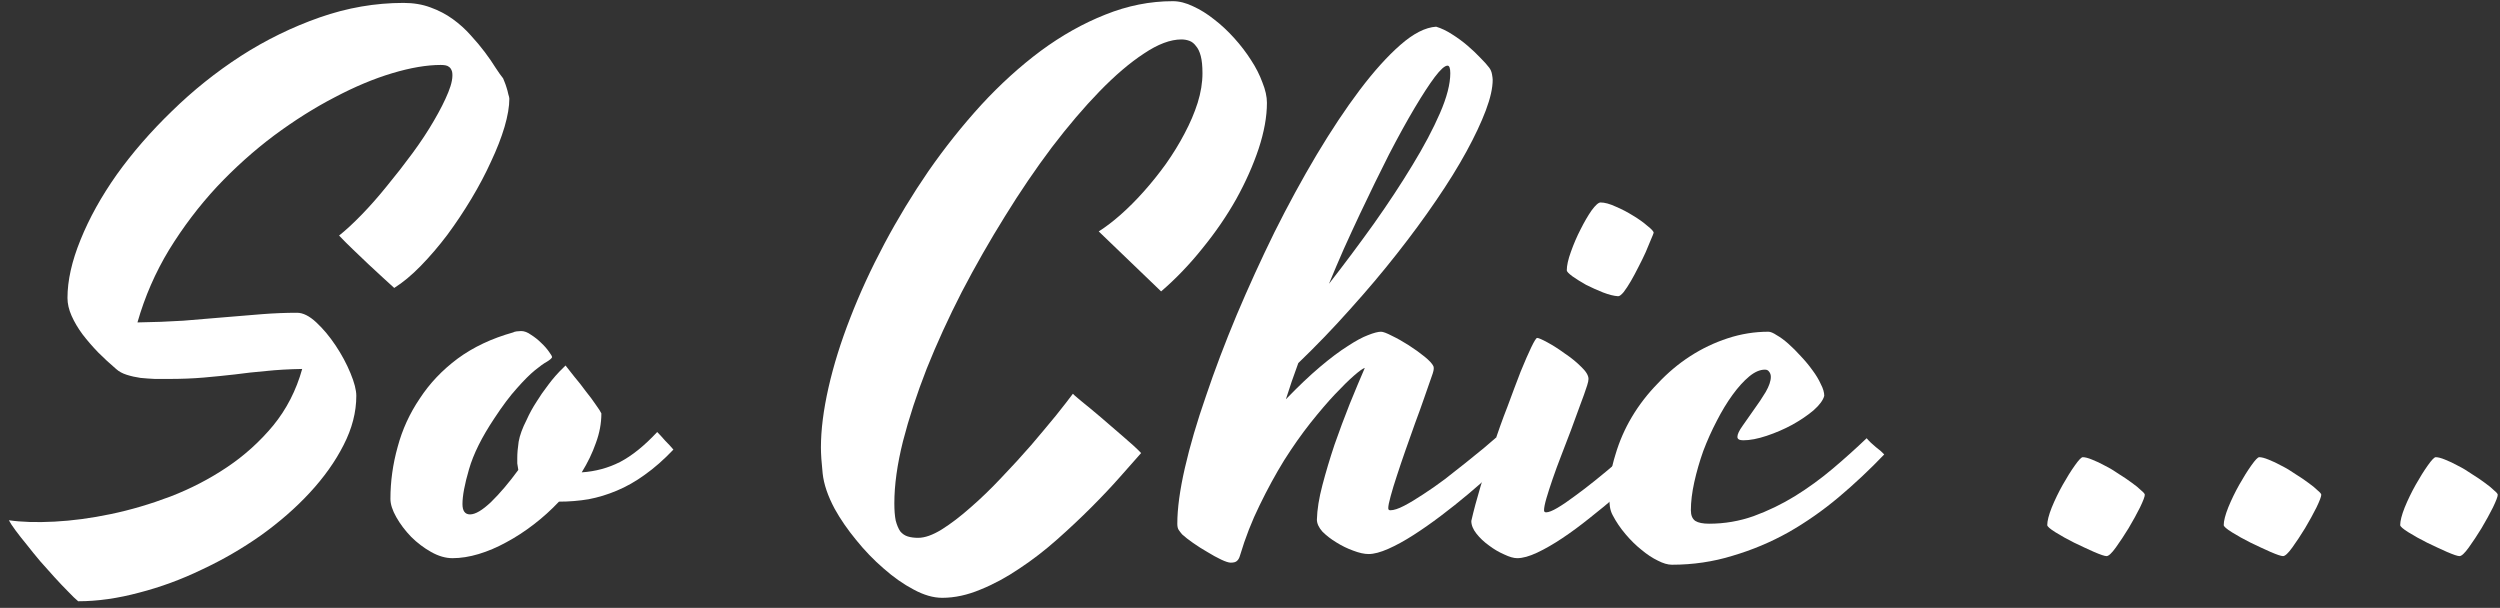 <svg width="255" height="62" viewBox="0 0 255 62" fill="none" xmlns="http://www.w3.org/2000/svg">
<rect x="0" y="0" width="255" height="62" fill="#333333" stroke="none"/>
<path d="M51.32 7.996C51.344 8.043 51.391 8.16 51.461 8.348C51.531 8.512 51.602 8.711 51.672 8.945C51.742 9.156 51.801 9.379 51.848 9.613C51.918 9.824 51.953 9.977 51.953 10.07C51.953 10.867 51.789 11.828 51.461 12.953C51.133 14.055 50.676 15.227 50.09 16.469C49.527 17.711 48.859 18.977 48.086 20.266C47.312 21.555 46.492 22.785 45.625 23.957C44.758 25.105 43.855 26.16 42.918 27.121C42.004 28.059 41.102 28.809 40.211 29.371C39.883 29.066 39.484 28.703 39.016 28.281C38.57 27.859 38.09 27.414 37.574 26.945C37.059 26.453 36.543 25.961 36.027 25.469C35.512 24.977 35.031 24.496 34.586 24.027C35.266 23.488 36.027 22.785 36.871 21.918C37.738 21.027 38.605 20.043 39.473 18.965C40.363 17.887 41.23 16.773 42.074 15.625C42.918 14.477 43.645 13.375 44.254 12.32C44.887 11.242 45.379 10.27 45.73 9.402C46.082 8.535 46.211 7.844 46.117 7.328C46.047 7.07 45.93 6.895 45.766 6.801C45.625 6.684 45.355 6.625 44.957 6.625C43.527 6.625 41.875 6.906 40 7.469C38.125 8.031 36.168 8.852 34.129 9.93C32.09 10.984 30.027 12.285 27.941 13.832C25.879 15.379 23.934 17.125 22.105 19.07C20.301 21.016 18.684 23.148 17.254 25.469C15.848 27.789 14.77 30.262 14.02 32.887C15.66 32.863 17.219 32.805 18.695 32.711C20.172 32.594 21.578 32.477 22.914 32.359C24.25 32.242 25.527 32.137 26.746 32.043C27.965 31.949 29.148 31.902 30.297 31.902C30.906 31.902 31.562 32.23 32.266 32.887C32.969 33.543 33.625 34.328 34.234 35.242C34.844 36.156 35.348 37.094 35.746 38.055C36.145 39.016 36.344 39.789 36.344 40.375C36.344 42.039 35.91 43.715 35.043 45.402C34.199 47.066 33.051 48.684 31.598 50.254C30.168 51.801 28.504 53.254 26.605 54.613C24.707 55.949 22.703 57.109 20.594 58.094C18.508 59.102 16.375 59.887 14.195 60.449C12.016 61.035 9.941 61.328 7.973 61.328C7.715 61.117 7.375 60.789 6.953 60.344C6.531 59.922 6.074 59.441 5.582 58.902C5.113 58.387 4.621 57.836 4.105 57.25C3.613 56.664 3.156 56.102 2.734 55.562C2.289 55.023 1.902 54.531 1.574 54.086C1.246 53.641 1.023 53.301 0.906 53.066C2.195 53.254 3.742 53.301 5.547 53.207C7.375 53.113 9.297 52.855 11.312 52.434C13.328 52.012 15.355 51.414 17.395 50.641C19.457 49.844 21.379 48.848 23.16 47.652C24.941 46.457 26.512 45.039 27.871 43.398C29.23 41.734 30.215 39.812 30.824 37.633C29.465 37.656 28.234 37.727 27.133 37.844C26.031 37.938 24.965 38.055 23.934 38.195C22.902 38.312 21.848 38.418 20.77 38.512C19.691 38.605 18.496 38.652 17.184 38.652C16.762 38.652 16.305 38.652 15.812 38.652C15.32 38.629 14.828 38.594 14.336 38.547C13.844 38.477 13.375 38.371 12.93 38.23C12.484 38.09 12.121 37.891 11.84 37.633C11.207 37.094 10.598 36.531 10.012 35.945C9.426 35.336 8.898 34.727 8.43 34.117C7.961 33.484 7.586 32.852 7.305 32.219C7.023 31.586 6.883 30.977 6.883 30.391C6.883 28.609 7.328 26.629 8.219 24.449C9.109 22.246 10.34 20.031 11.91 17.805C13.504 15.578 15.379 13.422 17.535 11.336C19.691 9.227 22.035 7.352 24.566 5.711C27.121 4.07 29.805 2.758 32.617 1.773C35.43 0.789 38.277 0.297 41.16 0.297C42.168 0.297 43.082 0.449 43.902 0.754C44.746 1.059 45.508 1.457 46.188 1.949C46.867 2.441 47.477 2.992 48.016 3.602C48.555 4.188 49.035 4.762 49.457 5.324C49.879 5.887 50.242 6.414 50.547 6.906C50.852 7.375 51.109 7.738 51.32 7.996Z" fill="white"/>
<path d="M47.172 51.414C47.172 52.117 47.43 52.469 47.945 52.469C48.484 52.469 49.199 52.047 50.09 51.203C50.98 50.336 51.906 49.246 52.867 47.934C52.82 47.676 52.785 47.453 52.762 47.266C52.762 47.055 52.762 46.867 52.762 46.703C52.762 46.234 52.809 45.684 52.902 45.051C53.02 44.395 53.289 43.656 53.711 42.836C53.992 42.203 54.332 41.582 54.73 40.973C55.059 40.434 55.457 39.859 55.926 39.25C56.395 38.617 56.91 38.031 57.473 37.492L57.684 37.281C57.918 37.562 58.223 37.949 58.598 38.441C58.996 38.91 59.383 39.402 59.758 39.918C60.156 40.41 60.496 40.867 60.777 41.289C61.082 41.711 61.27 42.004 61.34 42.168C61.34 43.176 61.152 44.184 60.777 45.191C60.426 46.199 59.945 47.195 59.336 48.18C60.742 48.086 62.043 47.734 63.238 47.125C64.457 46.492 65.723 45.473 67.035 44.066C67.246 44.277 67.516 44.57 67.844 44.945C68.195 45.297 68.477 45.602 68.688 45.859C67.703 46.891 66.731 47.746 65.769 48.426C64.832 49.105 63.883 49.645 62.922 50.043C61.984 50.441 61.023 50.734 60.039 50.922C59.055 51.086 58.047 51.168 57.016 51.168C56.219 52.012 55.363 52.785 54.449 53.488C53.535 54.191 52.598 54.801 51.637 55.316C50.699 55.832 49.762 56.23 48.824 56.512C47.887 56.793 46.996 56.934 46.152 56.934C45.449 56.934 44.723 56.723 43.973 56.301C43.223 55.879 42.543 55.363 41.934 54.754C41.324 54.121 40.82 53.453 40.422 52.75C40.023 52.047 39.824 51.426 39.824 50.887C39.824 49.105 40.07 47.336 40.562 45.578C41.031 43.82 41.781 42.18 42.812 40.656C43.82 39.109 45.109 37.75 46.68 36.578C48.273 35.406 50.16 34.516 52.34 33.906C52.41 33.859 52.527 33.824 52.691 33.801C52.879 33.777 53.031 33.766 53.148 33.766C53.477 33.766 53.816 33.895 54.168 34.152C54.543 34.387 54.883 34.656 55.188 34.961C55.516 35.266 55.785 35.57 55.996 35.875C56.207 36.156 56.312 36.344 56.312 36.438C56.266 36.555 56.09 36.707 55.785 36.895C55.48 37.059 55.07 37.352 54.555 37.773C54.039 38.195 53.43 38.805 52.727 39.602C52.023 40.375 51.25 41.406 50.406 42.695C49.141 44.594 48.285 46.316 47.84 47.863C47.395 49.387 47.172 50.57 47.172 51.414Z" fill="white"/>
<path d="M112.07 23.605C112.773 23.16 113.512 22.598 114.285 21.918C115.082 21.215 115.867 20.43 116.641 19.562C117.438 18.672 118.199 17.723 118.926 16.715C119.652 15.684 120.285 14.652 120.824 13.621C121.387 12.566 121.832 11.523 122.16 10.492C122.488 9.438 122.652 8.43 122.652 7.469C122.652 6.742 122.594 6.156 122.477 5.711C122.359 5.266 122.195 4.926 121.984 4.691C121.797 4.434 121.574 4.258 121.316 4.164C121.059 4.07 120.789 4.023 120.508 4.023C119.383 4.023 118.105 4.504 116.676 5.465C115.246 6.402 113.734 7.691 112.141 9.332C110.57 10.949 108.953 12.848 107.289 15.027C105.648 17.207 104.055 19.551 102.508 22.059C100.961 24.543 99.496 27.109 98.113 29.758C96.754 32.406 95.559 35.02 94.527 37.598C93.519 40.176 92.711 42.648 92.102 45.016C91.516 47.359 91.223 49.469 91.223 51.344C91.223 52.047 91.269 52.633 91.363 53.102C91.481 53.547 91.633 53.91 91.82 54.191C92.031 54.449 92.289 54.625 92.594 54.719C92.898 54.812 93.25 54.859 93.648 54.859C94.328 54.859 95.125 54.578 96.039 54.016C96.977 53.43 97.961 52.68 98.992 51.766C100.047 50.852 101.102 49.832 102.156 48.707C103.234 47.582 104.242 46.48 105.18 45.402C106.117 44.301 106.961 43.293 107.711 42.379C108.461 41.441 109.035 40.703 109.434 40.164C109.434 40.188 109.715 40.434 110.277 40.902C110.863 41.371 111.543 41.934 112.316 42.59C113.09 43.246 113.863 43.914 114.637 44.594C115.41 45.25 115.996 45.789 116.395 46.211C115.832 46.844 115.117 47.652 114.25 48.637C113.383 49.621 112.398 50.664 111.297 51.766C110.219 52.844 109.059 53.934 107.816 55.035C106.574 56.137 105.297 57.121 103.984 57.988C102.672 58.879 101.348 59.594 100.012 60.133C98.676 60.695 97.375 60.977 96.109 60.977C95.195 60.977 94.223 60.695 93.191 60.133C92.16 59.594 91.141 58.879 90.133 57.988C89.125 57.121 88.188 56.148 87.32 55.07C86.453 54.016 85.727 52.961 85.141 51.906C84.438 50.594 84.027 49.387 83.91 48.285C83.793 47.184 83.734 46.305 83.734 45.648C83.734 43.844 83.992 41.805 84.508 39.531C85.023 37.258 85.762 34.891 86.723 32.43C87.684 29.945 88.844 27.426 90.203 24.871C91.562 22.316 93.062 19.844 94.703 17.453C96.367 15.062 98.16 12.812 100.082 10.703C102.027 8.594 104.055 6.754 106.164 5.184C108.297 3.613 110.488 2.383 112.738 1.492C115.012 0.578 117.309 0.121 119.629 0.121C120.285 0.121 120.977 0.297 121.703 0.648C122.43 0.977 123.145 1.422 123.848 1.984C124.551 2.523 125.23 3.156 125.887 3.883C126.543 4.609 127.117 5.359 127.609 6.133C128.102 6.883 128.488 7.645 128.77 8.418C129.074 9.168 129.227 9.859 129.227 10.492C129.227 11.898 128.945 13.457 128.383 15.168C127.82 16.855 127.059 18.566 126.098 20.301C125.137 22.012 123.988 23.688 122.652 25.328C121.34 26.969 119.934 28.434 118.434 29.723L112.07 23.605Z" fill="white"/>
<path d="M141.812 52.047C142.164 52.047 142.633 51.895 143.219 51.59C143.805 51.285 144.449 50.898 145.152 50.43C145.879 49.961 146.617 49.445 147.367 48.883C148.117 48.297 148.832 47.734 149.512 47.195C150.215 46.633 150.836 46.129 151.375 45.684C151.914 45.215 152.324 44.863 152.605 44.629C152.816 44.84 153.062 45.109 153.344 45.438C153.648 45.766 153.93 46.07 154.188 46.352C153.672 46.867 153.027 47.488 152.254 48.215C151.48 48.918 150.648 49.645 149.758 50.395C148.867 51.145 147.941 51.883 146.98 52.609C146.02 53.336 145.082 53.992 144.168 54.578C143.254 55.164 142.398 55.633 141.602 55.984C140.805 56.336 140.137 56.512 139.598 56.512C139.152 56.512 138.625 56.395 138.016 56.16C137.43 55.949 136.855 55.668 136.293 55.316C135.754 54.988 135.285 54.625 134.887 54.227C134.512 53.805 134.324 53.395 134.324 52.996C134.348 51.988 134.535 50.816 134.887 49.48C135.238 48.145 135.648 46.773 136.117 45.367C136.609 43.961 137.125 42.578 137.664 41.219C138.227 39.836 138.742 38.605 139.211 37.527C139.023 37.574 138.66 37.832 138.121 38.301C137.582 38.77 136.926 39.414 136.152 40.234C135.402 41.031 134.57 42.004 133.656 43.152C132.766 44.277 131.875 45.543 130.984 46.949C130.117 48.355 129.285 49.879 128.488 51.52C127.691 53.137 127.023 54.848 126.484 56.652C126.414 56.91 126.309 57.098 126.168 57.215C126.051 57.332 125.84 57.391 125.535 57.391C125.324 57.391 124.996 57.285 124.551 57.074C124.105 56.863 123.637 56.605 123.145 56.301C122.652 56.02 122.172 55.715 121.703 55.387C121.234 55.059 120.859 54.766 120.578 54.508C120.438 54.344 120.32 54.191 120.227 54.051C120.133 53.91 120.086 53.699 120.086 53.418C120.086 51.871 120.344 49.973 120.859 47.723C121.375 45.473 122.09 43.035 123.004 40.41C123.895 37.762 124.938 35.008 126.133 32.148C127.352 29.266 128.641 26.441 130 23.676C131.383 20.91 132.812 18.285 134.289 15.801C135.789 13.293 137.254 11.09 138.684 9.191C140.137 7.27 141.52 5.734 142.832 4.586C144.168 3.414 145.387 2.793 146.488 2.723C147.027 2.887 147.566 3.145 148.105 3.496C148.668 3.848 149.195 4.234 149.688 4.656C150.18 5.078 150.613 5.488 150.988 5.887C151.387 6.285 151.691 6.625 151.902 6.906C152.043 7.094 152.137 7.316 152.184 7.574C152.23 7.832 152.254 8.02 152.254 8.137C152.254 8.98 152.02 10.023 151.551 11.266C151.082 12.508 150.426 13.902 149.582 15.449C148.738 16.996 147.707 18.66 146.488 20.441C145.293 22.199 143.957 24.016 142.48 25.891C141.027 27.742 139.445 29.617 137.734 31.516C136.047 33.414 134.277 35.254 132.426 37.035C131.957 38.301 131.535 39.531 131.16 40.727C132.426 39.414 133.586 38.312 134.641 37.422C135.695 36.531 136.633 35.828 137.453 35.312C138.273 34.773 138.965 34.398 139.527 34.188C140.113 33.953 140.559 33.836 140.863 33.836C141.074 33.836 141.449 33.977 141.988 34.258C142.527 34.516 143.09 34.832 143.676 35.207C144.262 35.582 144.801 35.969 145.293 36.367C145.785 36.766 146.09 37.094 146.207 37.352C146.254 37.469 146.254 37.633 146.207 37.844C146.16 38.031 146.113 38.184 146.066 38.301C145.855 38.934 145.598 39.672 145.293 40.516C145.012 41.336 144.695 42.215 144.344 43.152C144.016 44.066 143.688 44.992 143.359 45.93C143.031 46.867 142.738 47.734 142.48 48.531C142.223 49.305 142.012 49.996 141.848 50.605C141.684 51.191 141.602 51.602 141.602 51.836C141.602 51.977 141.672 52.047 141.812 52.047ZM138.719 21.812C138.156 23.008 137.605 24.203 137.066 25.398C136.551 26.57 136.047 27.754 135.555 28.949C137.125 26.934 138.648 24.895 140.125 22.832C141.602 20.746 142.914 18.754 144.062 16.855C145.234 14.934 146.172 13.164 146.875 11.547C147.578 9.93 147.93 8.57 147.93 7.469C147.93 6.953 147.836 6.695 147.648 6.695C147.367 6.695 146.934 7.082 146.348 7.855C145.785 8.605 145.105 9.648 144.309 10.984C143.512 12.32 142.633 13.914 141.672 15.766C140.734 17.617 139.75 19.633 138.719 21.812Z" fill="white"/>
<path d="M154.75 56.934C154.398 56.934 153.953 56.805 153.414 56.547C152.875 56.312 152.359 56.008 151.867 55.633C151.375 55.281 150.953 54.883 150.602 54.438C150.25 53.992 150.074 53.559 150.074 53.137C150.309 52.105 150.625 50.922 151.023 49.586C151.422 48.25 151.855 46.891 152.324 45.508C152.77 44.125 153.25 42.777 153.766 41.465C154.258 40.129 154.703 38.945 155.102 37.914C155.523 36.883 155.887 36.051 156.191 35.418C156.496 34.785 156.695 34.469 156.789 34.469C156.93 34.469 157.281 34.621 157.844 34.926C158.406 35.23 158.992 35.605 159.602 36.051C160.234 36.473 160.797 36.93 161.289 37.422C161.781 37.891 162.027 38.301 162.027 38.652C162.027 38.723 162.016 38.816 161.992 38.934C161.969 39.027 161.934 39.156 161.887 39.32C161.699 39.906 161.453 40.598 161.148 41.395C160.867 42.191 160.562 43.023 160.234 43.891C159.906 44.734 159.578 45.59 159.25 46.457C158.922 47.301 158.629 48.098 158.371 48.848C158.113 49.598 157.902 50.254 157.738 50.816C157.574 51.379 157.492 51.789 157.492 52.047C157.492 52.188 157.562 52.258 157.703 52.258C157.961 52.258 158.348 52.105 158.863 51.801C159.379 51.496 159.965 51.098 160.621 50.605C161.301 50.113 162.004 49.574 162.73 48.988C163.457 48.402 164.148 47.828 164.805 47.266C165.484 46.68 166.094 46.152 166.633 45.684C167.172 45.215 167.582 44.863 167.863 44.629C168.074 44.84 168.32 45.109 168.602 45.438C168.906 45.766 169.188 46.07 169.445 46.352C168.93 46.867 168.285 47.5 167.512 48.25C166.738 48.977 165.895 49.727 164.98 50.5C164.09 51.273 163.152 52.047 162.168 52.82C161.207 53.594 160.27 54.285 159.355 54.895C158.441 55.504 157.586 55.996 156.789 56.371C155.992 56.746 155.312 56.934 154.75 56.934ZM168.672 23.746C168.648 23.84 168.555 24.074 168.391 24.449C168.25 24.801 168.074 25.223 167.863 25.715C167.652 26.184 167.406 26.688 167.125 27.227C166.867 27.742 166.609 28.223 166.352 28.668C166.094 29.113 165.848 29.488 165.613 29.793C165.379 30.074 165.191 30.215 165.051 30.215C164.629 30.191 164.113 30.062 163.504 29.828C162.918 29.594 162.344 29.336 161.781 29.055C161.242 28.75 160.773 28.457 160.375 28.176C160 27.895 159.812 27.695 159.812 27.578C159.812 27.086 159.953 26.453 160.234 25.68C160.516 24.883 160.844 24.121 161.219 23.395C161.594 22.645 161.969 22 162.344 21.461C162.742 20.922 163.047 20.652 163.258 20.652C163.68 20.652 164.195 20.793 164.805 21.074C165.414 21.332 166 21.637 166.562 21.988C167.148 22.34 167.641 22.691 168.039 23.043C168.461 23.371 168.672 23.605 168.672 23.746Z" fill="white"/>
<path d="M170.535 57.602C170.113 57.602 169.633 57.461 169.094 57.18C168.555 56.922 168.004 56.559 167.441 56.09C166.879 55.645 166.34 55.117 165.824 54.508C165.285 53.875 164.84 53.219 164.488 52.539C164.348 52.281 164.254 51.988 164.207 51.66C164.16 51.332 164.137 50.91 164.137 50.395C164.137 49.059 164.348 47.723 164.77 46.387C165.168 45.027 165.73 43.738 166.457 42.52C167.184 41.301 168.062 40.164 169.094 39.109C170.102 38.031 171.203 37.105 172.398 36.332C173.594 35.559 174.871 34.949 176.23 34.504C177.59 34.059 178.973 33.836 180.379 33.836C180.59 33.836 180.871 33.953 181.223 34.188C181.598 34.398 181.996 34.691 182.418 35.066C182.84 35.441 183.262 35.863 183.684 36.332C184.129 36.801 184.527 37.281 184.879 37.773C185.23 38.242 185.512 38.711 185.723 39.18C185.957 39.625 186.074 40.023 186.074 40.375C185.957 40.82 185.594 41.312 184.984 41.852C184.375 42.367 183.648 42.859 182.805 43.328C181.984 43.773 181.117 44.148 180.203 44.453C179.289 44.758 178.492 44.91 177.812 44.91C177.414 44.91 177.215 44.793 177.215 44.559C177.215 44.301 177.391 43.926 177.742 43.434C178.094 42.918 178.48 42.367 178.902 41.781C179.348 41.172 179.746 40.574 180.098 39.988C180.449 39.379 180.625 38.863 180.625 38.441C180.625 38.23 180.566 38.055 180.449 37.914C180.355 37.773 180.215 37.703 180.027 37.703C179.512 37.703 178.973 37.938 178.41 38.406C177.848 38.875 177.285 39.496 176.723 40.27C176.16 41.043 175.621 41.934 175.105 42.941C174.59 43.926 174.133 44.945 173.734 46C173.359 47.055 173.055 48.109 172.82 49.164C172.586 50.219 172.469 51.18 172.469 52.047C172.469 52.562 172.621 52.926 172.926 53.137C173.23 53.324 173.699 53.418 174.332 53.418C175.902 53.418 177.414 53.16 178.867 52.645C180.344 52.105 181.75 51.426 183.086 50.605C184.445 49.762 185.734 48.824 186.953 47.793C188.172 46.762 189.32 45.73 190.398 44.699C190.656 45.004 190.973 45.309 191.348 45.613C191.723 45.895 192.004 46.141 192.191 46.352C190.738 47.875 189.191 49.328 187.551 50.711C185.934 52.07 184.223 53.266 182.418 54.297C180.613 55.305 178.715 56.102 176.723 56.688C174.754 57.297 172.691 57.602 170.535 57.602Z" fill="white"/>
<path d="M218.77 50.465C218.77 50.652 218.605 51.086 218.277 51.766C217.949 52.422 217.562 53.125 217.117 53.875C216.672 54.602 216.238 55.258 215.816 55.844C215.395 56.43 215.078 56.723 214.867 56.723C214.68 56.723 214.258 56.582 213.602 56.301C212.969 56.02 212.289 55.703 211.562 55.352C210.859 55 210.227 54.648 209.664 54.297C209.102 53.945 208.82 53.699 208.82 53.559C208.82 53.137 208.973 52.539 209.277 51.766C209.605 50.969 209.98 50.195 210.402 49.445C210.824 48.695 211.234 48.039 211.633 47.477C212.031 46.914 212.301 46.633 212.441 46.633C212.676 46.633 212.992 46.715 213.391 46.879C213.812 47.043 214.258 47.254 214.727 47.512C215.195 47.746 215.664 48.027 216.133 48.355C216.625 48.66 217.059 48.953 217.434 49.234C217.832 49.516 218.148 49.773 218.383 50.008C218.641 50.219 218.77 50.371 218.77 50.465Z" fill="white"/>
<path d="M236.77 50.465C236.77 50.652 236.605 51.086 236.277 51.766C235.949 52.422 235.562 53.125 235.117 53.875C234.672 54.602 234.238 55.258 233.816 55.844C233.395 56.43 233.078 56.723 232.867 56.723C232.68 56.723 232.258 56.582 231.602 56.301C230.969 56.02 230.289 55.703 229.562 55.352C228.859 55 228.227 54.648 227.664 54.297C227.102 53.945 226.82 53.699 226.82 53.559C226.82 53.137 226.973 52.539 227.277 51.766C227.605 50.969 227.98 50.195 228.402 49.445C228.824 48.695 229.234 48.039 229.633 47.477C230.031 46.914 230.301 46.633 230.441 46.633C230.676 46.633 230.992 46.715 231.391 46.879C231.812 47.043 232.258 47.254 232.727 47.512C233.195 47.746 233.664 48.027 234.133 48.355C234.625 48.66 235.059 48.953 235.434 49.234C235.832 49.516 236.148 49.773 236.383 50.008C236.641 50.219 236.77 50.371 236.77 50.465Z" fill="white"/>
<path d="M254.77 50.465C254.77 50.652 254.605 51.086 254.277 51.766C253.949 52.422 253.562 53.125 253.117 53.875C252.672 54.602 252.238 55.258 251.816 55.844C251.395 56.43 251.078 56.723 250.867 56.723C250.68 56.723 250.258 56.582 249.602 56.301C248.969 56.02 248.289 55.703 247.562 55.352C246.859 55 246.227 54.648 245.664 54.297C245.102 53.945 244.82 53.699 244.82 53.559C244.82 53.137 244.973 52.539 245.277 51.766C245.605 50.969 245.98 50.195 246.402 49.445C246.824 48.695 247.234 48.039 247.633 47.477C248.031 46.914 248.301 46.633 248.441 46.633C248.676 46.633 248.992 46.715 249.391 46.879C249.812 47.043 250.258 47.254 250.727 47.512C251.195 47.746 251.664 48.027 252.133 48.355C252.625 48.66 253.059 48.953 253.434 49.234C253.832 49.516 254.148 49.773 254.383 50.008C254.641 50.219 254.77 50.371 254.77 50.465Z" fill="white"/>
</svg>
